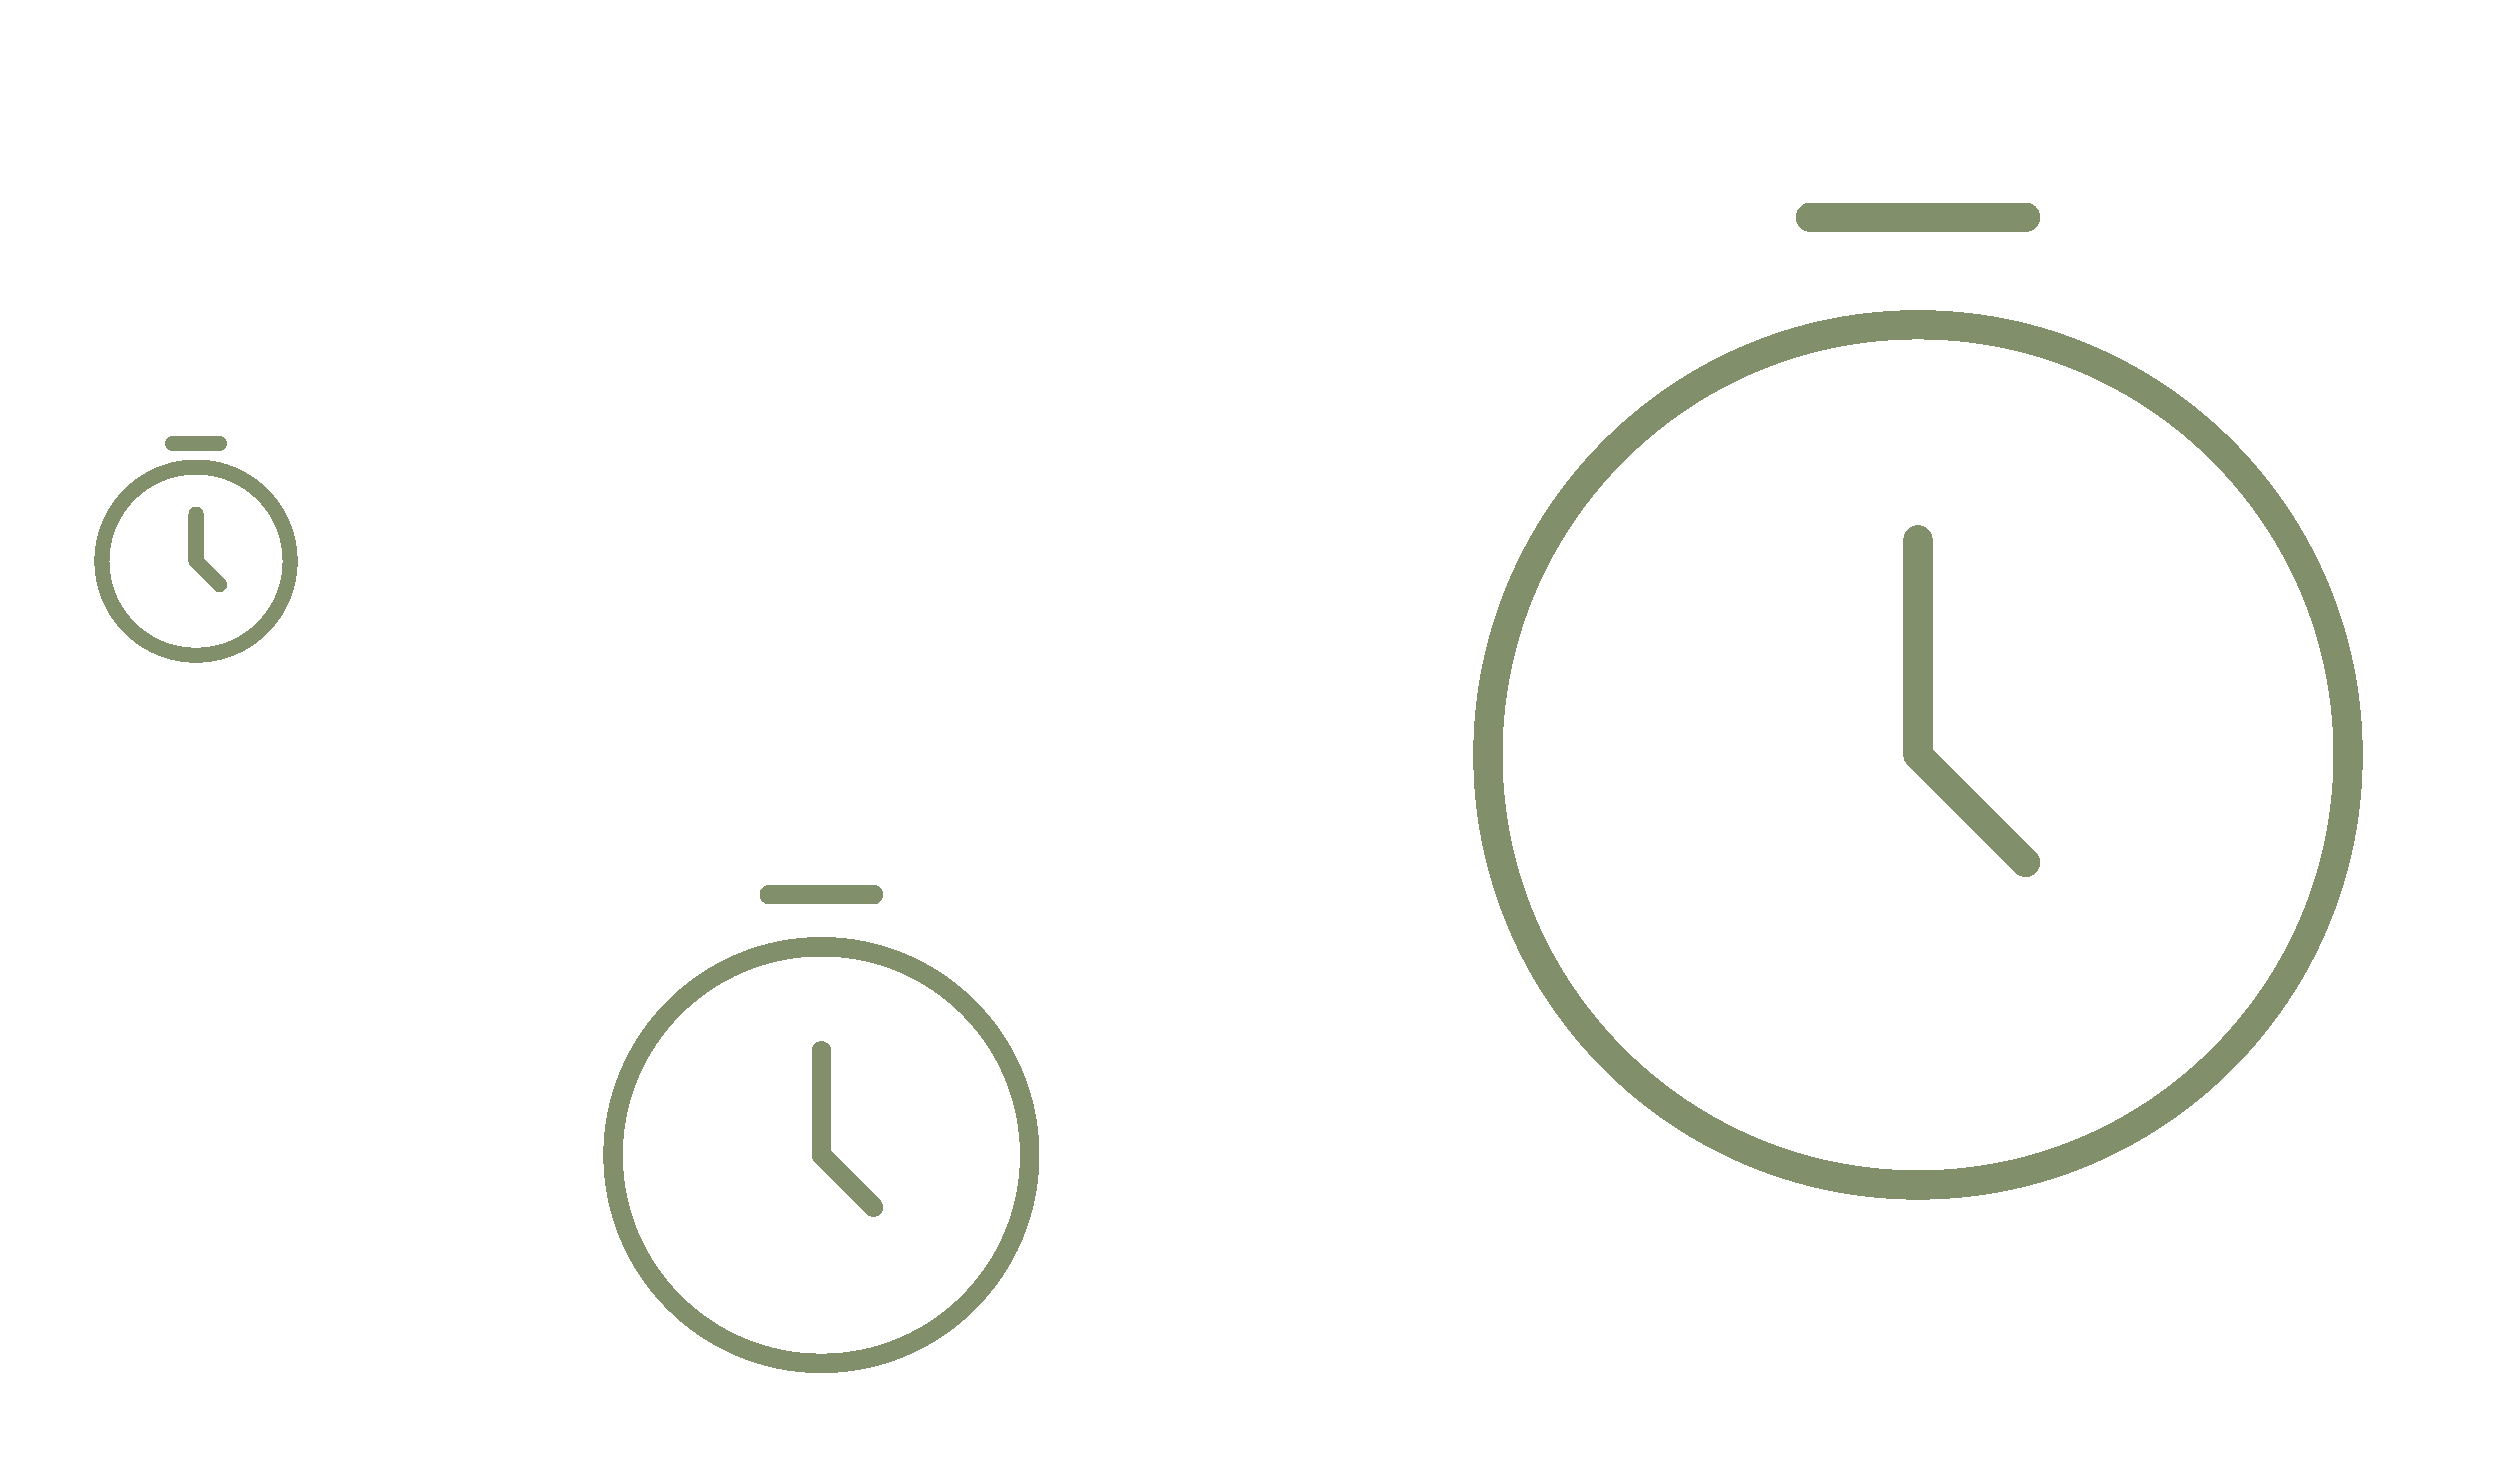 <svg width="124" height="73" viewBox="0 0 124 73" fill="none" xmlns="http://www.w3.org/2000/svg">
<g filter="url(#filter0_d_1338_1169)">
<path d="M87.8 8.775L98.467 8.775M93.134 24.775L93.134 35.442L98.467 40.775M114.467 35.442C114.467 47.224 104.916 56.775 93.134 56.775C81.352 56.775 71.8 47.224 71.8 35.442C71.8 23.66 81.352 14.108 93.134 14.108C104.916 14.108 114.467 23.66 114.467 35.442Z" stroke="#818F6A" stroke-width="1.455" stroke-linecap="round" stroke-linejoin="round" shape-rendering="crispEdges"/>
</g>
<g filter="url(#filter1_d_1338_1169)">
<path d="M36.157 42.375H41.324M38.741 50.125V55.292L41.324 57.875M49.074 55.292C49.074 60.999 44.448 65.625 38.741 65.625C33.034 65.625 28.407 60.999 28.407 55.292C28.407 49.585 33.034 44.958 38.741 44.958C44.448 44.958 49.074 49.585 49.074 55.292Z" stroke="#818F6A" stroke-width="0.969" stroke-linecap="round" stroke-linejoin="round" shape-rendering="crispEdges"/>
</g>
<g filter="url(#filter2_d_1338_1169)">
<path d="M6.556 20H8.889M7.723 23.5V25.833L8.889 27M12.389 25.833C12.389 28.41 10.3 30.5 7.723 30.5C5.145 30.5 3.056 28.41 3.056 25.833C3.056 23.256 5.145 21.166 7.723 21.166C10.3 21.166 12.389 23.256 12.389 25.833Z" stroke="#818F6A" stroke-width="0.75" stroke-linecap="round" stroke-linejoin="round" shape-rendering="crispEdges"/>
</g>
<defs>
<filter id="filter0_d_1338_1169" x="69.073" y="6.048" width="52.121" height="57.454" filterUnits="userSpaceOnUse" color-interpolation-filters="sRGB">
<feFlood flood-opacity="0" result="BackgroundImageFix"/>
<feColorMatrix in="SourceAlpha" type="matrix" values="0 0 0 0 0 0 0 0 0 0 0 0 0 0 0 0 0 0 127 0" result="hardAlpha"/>
<feOffset dx="2" dy="2"/>
<feGaussianBlur stdDeviation="2"/>
<feComposite in2="hardAlpha" operator="out"/>
<feColorMatrix type="matrix" values="0 0 0 0 0.103 0 0 0 0 0.103 0 0 0 0 0.103 0 0 0 0.8 0"/>
<feBlend mode="normal" in2="BackgroundImageFix" result="effect1_dropShadow_1338_1169"/>
<feBlend mode="normal" in="SourceGraphic" in2="effect1_dropShadow_1338_1169" result="shape"/>
</filter>
<filter id="filter1_d_1338_1169" x="25.923" y="39.891" width="29.636" height="32.219" filterUnits="userSpaceOnUse" color-interpolation-filters="sRGB">
<feFlood flood-opacity="0" result="BackgroundImageFix"/>
<feColorMatrix in="SourceAlpha" type="matrix" values="0 0 0 0 0 0 0 0 0 0 0 0 0 0 0 0 0 0 127 0" result="hardAlpha"/>
<feOffset dx="2" dy="2"/>
<feGaussianBlur stdDeviation="2"/>
<feComposite in2="hardAlpha" operator="out"/>
<feColorMatrix type="matrix" values="0 0 0 0 0.103 0 0 0 0 0.103 0 0 0 0 0.103 0 0 0 0.8 0"/>
<feBlend mode="normal" in2="BackgroundImageFix" result="effect1_dropShadow_1338_1169"/>
<feBlend mode="normal" in="SourceGraphic" in2="effect1_dropShadow_1338_1169" result="shape"/>
</filter>
<filter id="filter2_d_1338_1169" x="0.681" y="17.625" width="18.083" height="19.25" filterUnits="userSpaceOnUse" color-interpolation-filters="sRGB">
<feFlood flood-opacity="0" result="BackgroundImageFix"/>
<feColorMatrix in="SourceAlpha" type="matrix" values="0 0 0 0 0 0 0 0 0 0 0 0 0 0 0 0 0 0 127 0" result="hardAlpha"/>
<feOffset dx="2" dy="2"/>
<feGaussianBlur stdDeviation="2"/>
<feComposite in2="hardAlpha" operator="out"/>
<feColorMatrix type="matrix" values="0 0 0 0 0.103 0 0 0 0 0.103 0 0 0 0 0.103 0 0 0 0.8 0"/>
<feBlend mode="normal" in2="BackgroundImageFix" result="effect1_dropShadow_1338_1169"/>
<feBlend mode="normal" in="SourceGraphic" in2="effect1_dropShadow_1338_1169" result="shape"/>
</filter>
</defs>
</svg>
